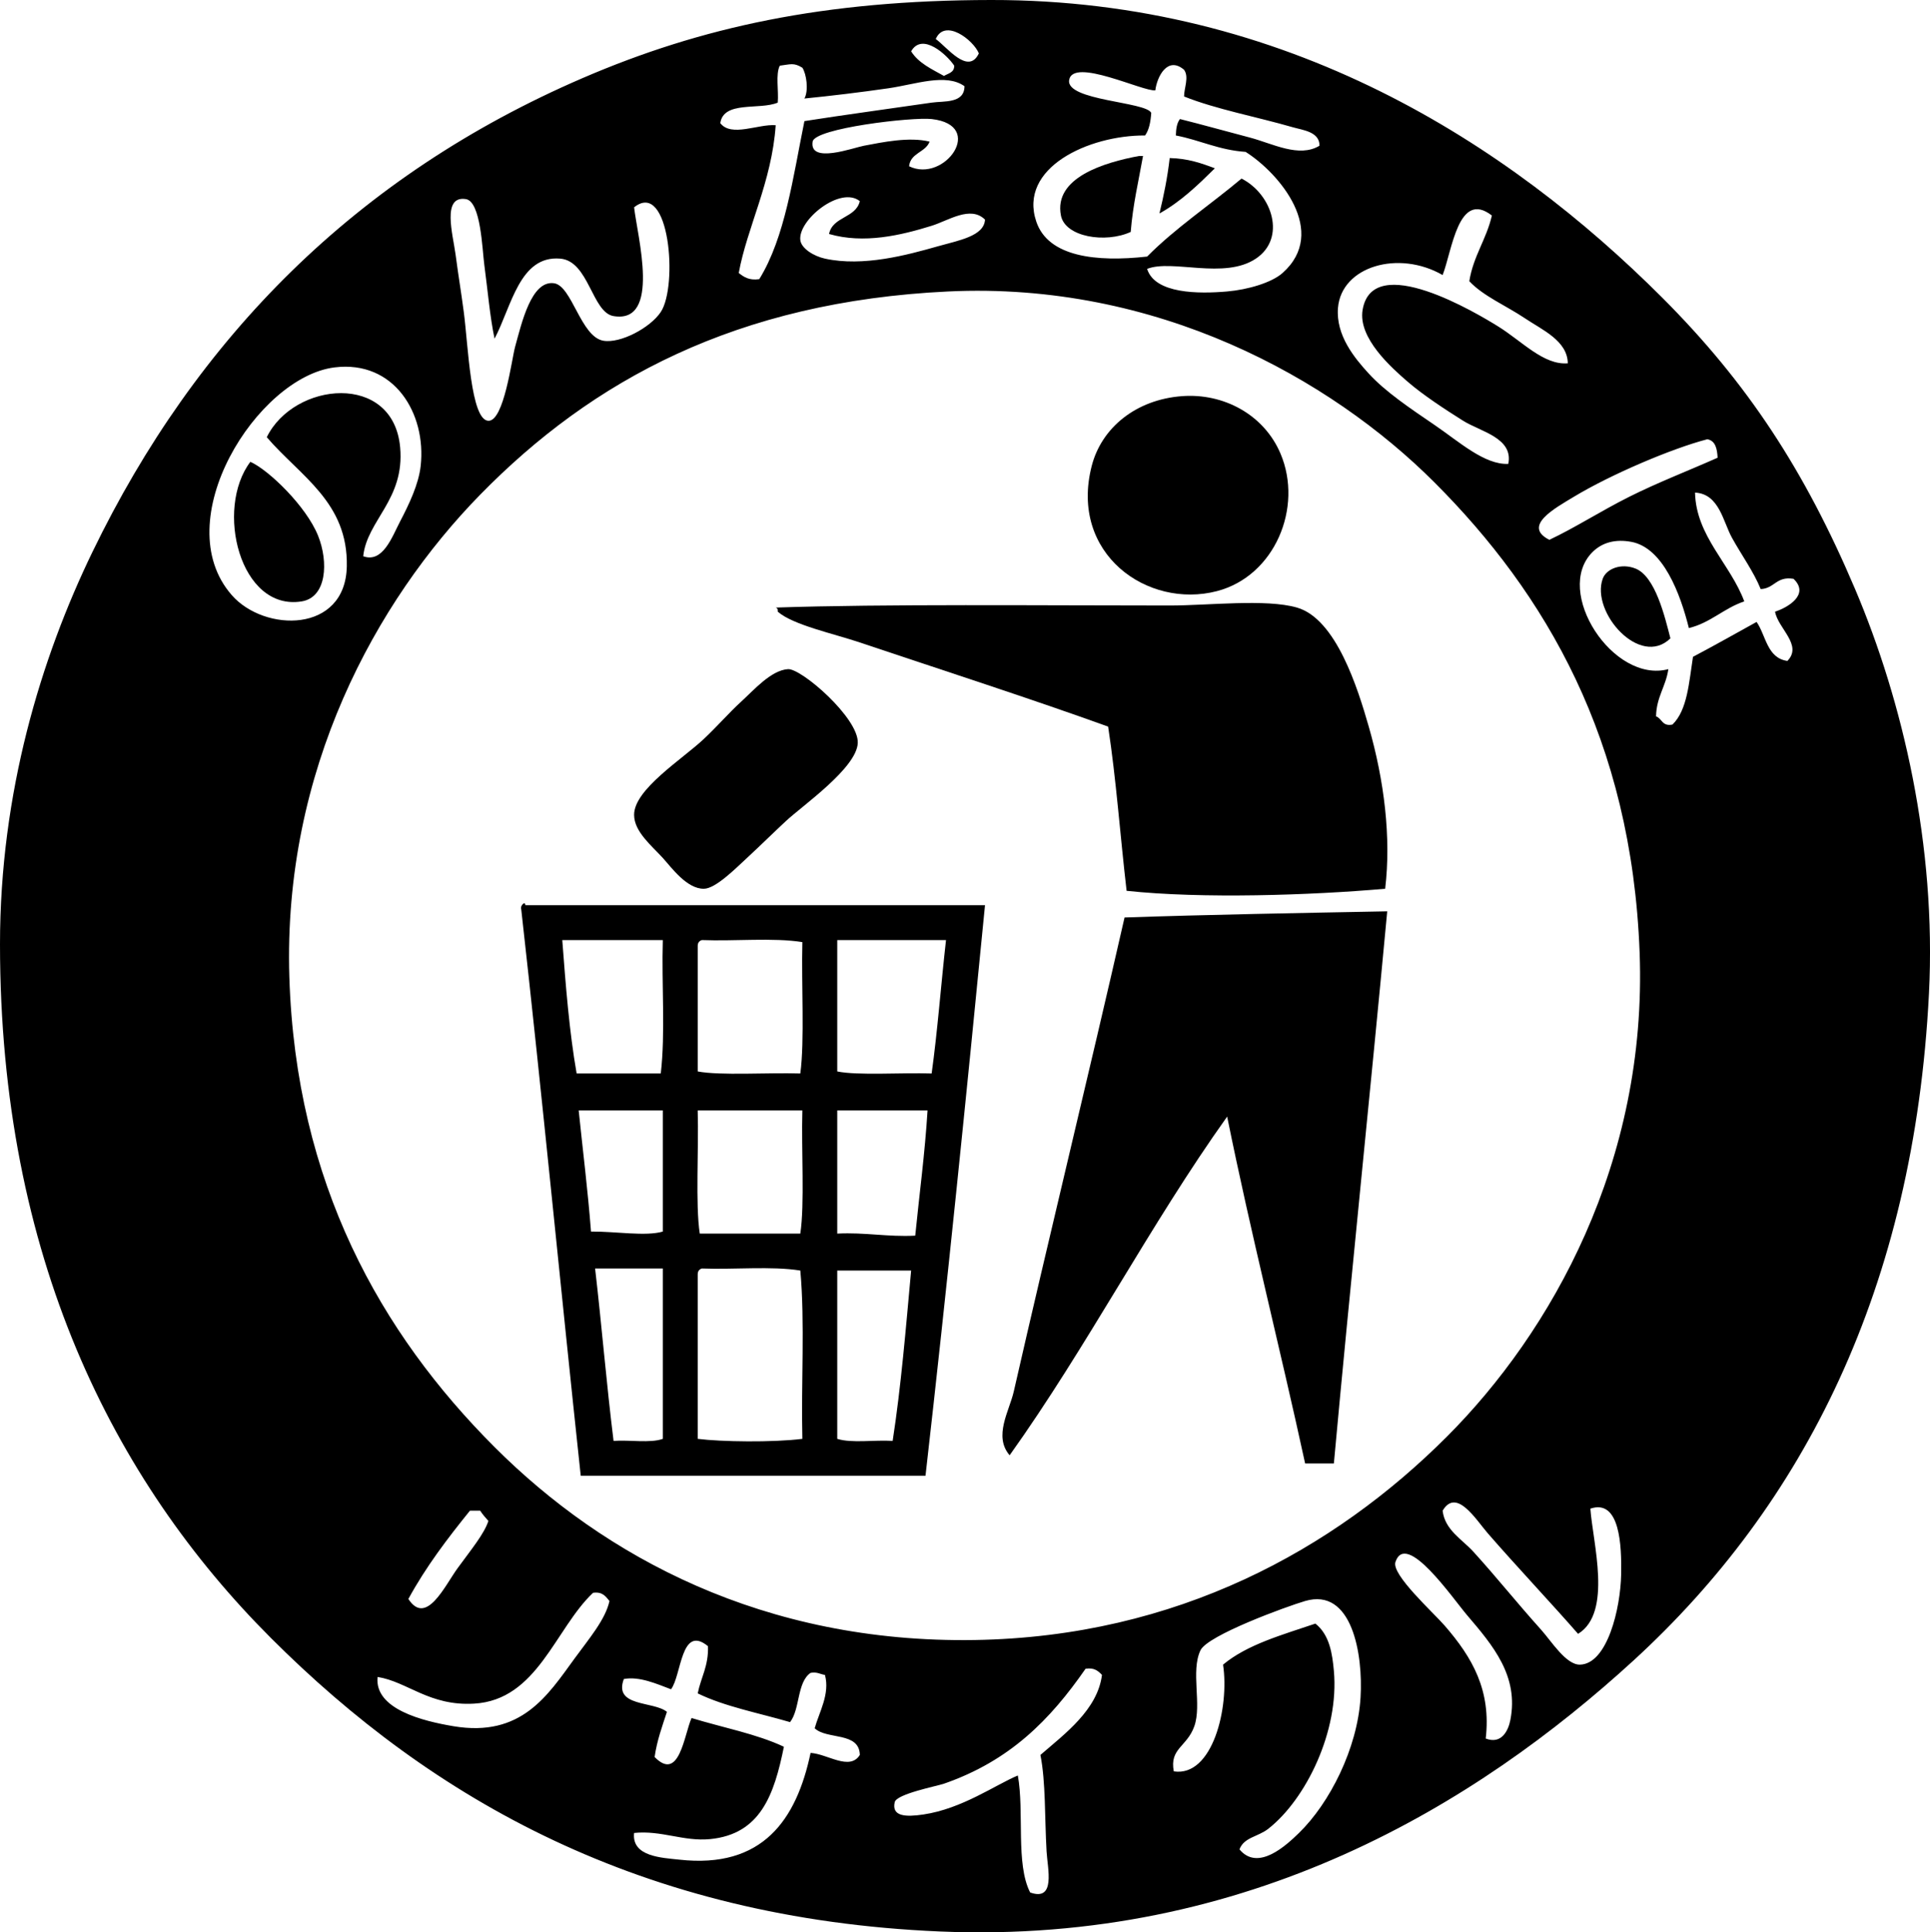 <?xml version="1.0" encoding="UTF-8"?>
<svg id="_レイヤー_2" data-name="レイヤー 2" xmlns="http://www.w3.org/2000/svg" viewBox="0 0 451.44 451.88">
  <defs>
    <style>
      .cls-1 {
        fill-rule: evenodd;
      }
    </style>
  </defs>
  <g id="_レイヤー_1-2" data-name="レイヤー 1">
    <path class="cls-1" d="M266.4,36.48h.96c-1.04,5.84-2.37,11.39-2.88,17.76-5.93,2.71-15.34,1.18-16.32-3.84-1.74-8.9,10.19-12.41,18.24-13.92Z"/>
    <path class="cls-1" d="M273.6,36.96c4.23,.09,7.43,1.21,10.56,2.4-3.95,3.89-7.92,7.76-12.96,10.56,1-4.12,1.87-8.36,2.4-12.96Z"/>
    <path class="cls-1" d="M276.48,92.64c9.7-.73,19.16,4.29,23.04,13.44,5.35,12.6-1.36,28.65-14.88,32.16-16.22,4.21-34.56-8.72-29.28-29.28,2.28-8.88,10.29-15.51,21.12-16.32Z"/>
    <path class="cls-1" d="M58.56,108c4.29,1.9,13.08,10.4,15.84,17.28,2.48,6.18,2.01,14.42-3.84,15.36-14.43,2.32-20.34-21.62-12-32.64Z"/>
    <path class="cls-1" d="M390.72,149.28c-7.13,6.96-18.63-6.12-15.84-13.92,.84-2.36,4.32-3.74,7.68-2.4,4.64,1.86,6.85,11.23,8.16,16.32Z"/>
    <path class="cls-1" d="M181.44,142.08c25.22-.86,62.44-.48,92.16-.48,9.1,0,22.47-1.61,29.76,.48,9.19,2.64,14.25,18.95,16.8,27.84,3.63,12.62,5.27,25.95,3.84,37.92-17.37,1.52-42.8,2.38-60.48,.48-1.49-12.75-2.43-26.05-4.32-38.4-17.93-6.47-38.32-13.05-58.08-19.68-6.12-2.06-15.66-4.09-19.2-7.2,.08-.56-.11-.85-.48-.96Z"/>
    <path class="cls-1" d="M184.32,156.48c3.13-.19,16.58,11.46,16.32,17.28-.26,5.84-12.9,14.61-16.8,18.24-2.96,2.75-5.54,5.32-9.12,8.64-2.75,2.54-7.35,7.18-10.08,7.2-4.01,.04-7.59-4.99-9.6-7.2-2.63-2.89-6.71-6.16-6.72-10.08-.02-5.96,11.26-13,16.32-17.76,3.21-3.02,5.93-6.18,8.64-8.64,3-2.73,7.07-7.44,11.04-7.68Z"/>
    <path class="cls-1" d="M122.88,211.68c35.52,0,73.6,0,107.52,0-4.38,44.74-8.89,89.35-13.92,133.44h-80.64c-4.73-44.07-8.99-88.61-13.92-132.48-.35-.78,.95-2.09,.96-.96Zm8.64,8.16c.81,10.71,1.64,21.4,3.36,31.2h19.68c1.11-9.45,.17-20.95,.48-31.2h-23.52Zm32.64,0c-.6,.2-.98,.62-.96,1.44v29.28c5.38,1.01,16.29,.24,24,.48,1.03-7.67,.23-20.74,.48-30.72-6.9-1.1-15.83-.17-23.52-.48Zm31.68,0v30.72c4.78,.99,14.99,.25,22.08,.48,1.4-10.12,2.19-20.85,3.36-31.2h-25.44Zm-57.6,68.16c5.7-.05,12.84,1.18,16.8,0v-28.32h-19.68c.97,9.43,2.14,18.66,2.88,28.32Zm24.96-28.32c.26,9.26-.56,21.89,.48,28.8h23.52c1.04-6.91,.22-19.54,.48-28.8h-24.48Zm32.64,0v28.8c6.57-.33,11.67,.81,18.24,.48,.97-9.75,2.26-19.18,2.88-29.28h-21.12Zm-52.32,77.28c3.72-.28,8.58,.58,11.52-.48v-39.84h-15.84c1.55,13.33,2.67,27.09,4.32,40.32Zm20.64-40.32c-.6,.2-.98,.62-.96,1.44v38.4c5.47,.69,17.51,.87,24.48,0-.32-12.96,.63-27.19-.48-39.36-6.76-1.08-15.49-.19-23.04-.48Zm31.68,.48v39.36c3.41,1.07,8.76,.2,12.96,.48,1.97-12.75,3.09-26.35,4.32-39.84h-17.28Z"/>
    <path class="cls-1" d="M324.48,213.12c-4,42.9-8.69,87.6-12.48,129.12h-6.72c-5.91-27.21-12.67-53.57-18.24-81.12-18.06,25.3-32.81,53.91-50.88,79.2-3.83-4.46-.08-10.35,.96-14.88,8.34-36.56,17.56-74.19,25.92-110.88,19.15-.66,41.49-1.06,61.44-1.44Z"/>
    <path class="cls-1" d="M231.84,0c69.04-.08,121.07,33.71,156.96,69.6,19.9,19.9,33.29,40.31,45.12,68.16,11.16,26.28,19.03,59.99,17.28,94.56-3.49,68.99-29.4,119.63-69.12,156-36.53,33.44-89.98,66.43-162.24,63.36-69.91-2.97-118.82-30.98-156.48-68.64C26.57,346.25,0,293.79,0,220.8c0-35.4,9.56-66.81,21.6-91.68,24.3-50.19,61.79-88.07,114.72-110.88C163.94,6.34,192.76,.04,231.84,0Zm149.76,126.72c-3.68-.69-6.81,.09-9.12,2.4-9.18,9.18,4.84,30.8,17.76,27.36-.58,4.06-2.79,6.49-2.88,11.04,1.42,.5,1.41,2.43,3.84,1.92,3.5-3.38,3.87-9.89,4.8-15.84,5.03-2.65,9.93-5.43,14.88-8.16,2.22,3.22,2.43,8.45,7.2,9.12,3.65-3.71-2.22-7.62-2.88-11.52,3.11-1.01,8.13-4.05,4.32-7.68-4.03-.67-4.45,2.27-7.68,2.4-1.65-4.07-4.46-7.92-6.72-12-2.08-3.75-2.98-10.28-8.64-10.56,.23,10.18,8.27,16.68,11.52,25.44-4.8,1.6-7.83,4.98-12.96,6.24-1.99-8-6-18.76-13.44-20.16ZM218.88,9.12c2.6,1.87,7.63,8.56,10.08,3.36-1.31-3.17-7.95-8.24-10.08-3.36Zm-5.76,2.88c1.72,2.76,4.81,4.15,7.68,5.76,.99-.61,2.43-.77,2.4-2.4-1.61-2.45-7.47-7.94-10.08-3.36Zm-30.72,3.36c-1.02,2.02-.23,5.85-.48,8.64-4.29,1.79-12.67-.51-13.44,4.8,2.59,3.34,8.84,.16,12.96,.48-.89,13.21-6.72,23.97-8.64,34.56,1.17,.91,2.37,1.79,4.8,1.44,6.05-9.79,7.88-23.8,10.56-36.96,9.03-1.42,20.72-3,29.76-4.32,2.85-.42,7.66,.27,7.68-3.84-4.34-3.1-11.43-.44-17.76,.48-6.47,.94-13.62,1.8-19.68,2.4,1.03-1.89,.47-5.75-.48-7.2-2.03-1.25-2.75-.79-5.28-.48Zm87.84,5.76c-2.8,.38-19.29-7.78-20.16-2.4-.78,4.84,18.02,5.05,19.2,7.68-.14,2.09-.5,3.98-1.44,5.28-13.18-.07-29.71,7.54-25.44,20.16,2.78,8.21,13.96,9.49,25.92,8.16,6.69-6.75,14.78-12.1,22.08-18.24,7.2,3.65,10.52,13.94,3.36,18.72-7.41,4.96-19.58,.08-25.44,2.4,1.81,5.86,12.1,5.86,18.72,5.28,4.86-.42,10.42-2.06,12.96-4.32,10.79-9.6-.72-23.31-8.64-28.32-6.29-.43-10.68-2.76-16.32-3.84,.04-1.56,.25-2.95,.96-3.84,5.13,1.28,10.79,2.87,16.32,4.32,5.36,1.41,11.51,4.82,16.32,1.92,.04-3.29-3.94-3.65-6.24-4.32-8.39-2.43-18.05-4.23-25.44-7.2,0-1.99,1.22-4.55,0-6.24-3.85-3.29-6.33,1.59-6.72,4.8Zm-52.32,6.72c-4.52-.51-27.34,2.13-27.84,5.28-.84,5.29,9.52,1.42,12,.96,4.36-.82,10.57-2.14,15.36-.96-.96,2.56-4.46,2.58-4.8,5.76,8.28,4.05,18.06-9.61,5.28-11.04Zm-30.72,28.32c.24,1.97,3.19,3.76,5.76,4.32,8.95,1.96,19.25-.85,26.4-2.88,4.85-1.38,10.82-2.36,11.04-6.24-3.4-3.37-8.54,.22-12.48,1.44-7.22,2.24-15.82,4.28-24,1.92,.83-4.13,6.25-3.67,7.2-7.68-4.54-3.64-14.49,4.41-13.92,9.12Zm-73.92,5.76c-.48-3.54-.79-14.82-4.32-15.36-5.65-.87-3.04,8.22-2.4,12.96,.8,5.99,1.22,8.16,1.92,13.44,1.03,7.76,1.6,25.32,5.76,25.44,3.65,.11,5.46-14.45,6.24-17.28,1.55-5.6,3.8-15.64,9.12-14.88,4.19,.6,6.24,12.53,11.52,13.44,3.99,.69,10.98-3.02,13.44-6.72,4.06-6.1,2.05-31.08-6.24-24.48,.75,6.71,6.35,27.28-4.8,25.44-5.06-.83-5.76-12.88-12.48-13.44-9.52-.8-11.39,11.21-15.36,18.72-1.11-5.29-1.56-11.01-2.4-17.28Zm224.16,2.4c-10.31-5.93-23.67-2.05-24.48,7.68-.53,6.42,3.88,11.74,7.2,15.36,3.89,4.25,9.65,8.11,15.36,12,5.82,3.96,11.73,9.38,17.28,9.12,1.23-6.09-6.51-7.54-10.56-10.08-4.3-2.7-9.41-6.05-12.96-9.12-3.79-3.28-11.66-10.21-10.56-16.8,2.33-13.92,26.87,.86,31.68,3.84,5.62,3.48,10.68,9.12,16.32,8.64-.09-5.3-5.98-7.8-10.08-10.56-4.38-2.94-9.68-5.14-12.96-8.64,.95-5.93,4-9.76,5.28-15.36-7.86-6.09-9.3,8.26-11.52,13.92ZM112.32,115.68c-24.4,24.93-46.15,64.46-44.64,112.8,1.51,48.2,21.38,83.3,48,109.92,25.67,25.67,63.03,45.91,112.32,45.12,47.33-.76,84.1-21.22,110.4-47.52,24.48-24.48,46.96-64.27,45.12-113.28-1.87-49.8-22.02-83.94-48-109.92-24.41-24.41-65.01-46.96-113.76-44.64-49.48,2.36-83.26,20.78-109.44,47.52Zm-18.72,6.24c2.09-4,4.33-8.69,4.8-12.96,1.36-12.24-6.17-24.78-20.16-23.04-18.04,2.24-39.31,35.87-24,53.28,7.64,8.69,26.54,8.91,26.88-6.72,.33-15.04-10.85-21.07-18.72-30.24,6.37-12.99,29.63-15.28,31.2,2.4,1.09,12.2-7.76,17.02-8.64,25.44,4.6,1.66,6.74-4.53,8.64-8.16Zm305.76-19.2c-8.33,2.16-22.6,8.25-31.2,13.44-4.49,2.71-12.13,6.85-5.76,10.08,5.89-2.76,11.98-6.7,18.72-10.08,6.69-3.35,13.78-6.07,20.64-9.12-.11-2.13-.51-3.97-2.4-4.32Zm-51.36,255.84c-2.79-3.22-7.34-10.72-10.56-5.28,.53,4.54,4.58,6.71,7.2,9.6,5.66,6.23,9.9,11.63,15.84,18.24,2.43,2.71,5.85,8.26,9.12,8.16,6.37-.2,9.45-13.12,9.6-21.12,.13-6.72-.28-17.7-7.2-15.36,.55,7.91,5.22,24.33-2.88,29.28-5.5-6.34-14.49-15.89-21.12-23.52Zm-235.68-5.28c-.8,0-1.6,0-2.4,0-5.22,6.46-10.28,13.08-14.4,20.64,4.18,6.45,8.55-3.13,11.52-7.2,3.29-4.5,6.2-8.02,7.2-11.04-.67-.77-1.36-1.52-1.92-2.4Zm240.96,48.96c2.02-10.27-4.06-17.43-10.08-24.48-3.39-3.97-14.31-19.93-16.8-12.48-.98,2.94,8.88,11.83,11.52,14.88,6.49,7.47,10.9,15.15,9.6,26.4,3.69,1.43,5.27-1.83,5.76-4.32Zm-214.56-29.76c-8.89,8.39-13,25.08-27.84,25.92-10.48,.6-15.56-5.13-22.56-6.24-.8,7.56,10.71,10.34,17.76,11.52,15.89,2.66,22.04-7.23,28.32-15.84,3.31-4.55,7.22-9.1,8.16-13.44-.87-1.05-1.61-2.23-3.84-1.92Zm165.12,56.16c7.13-6.93,13.67-19.7,14.4-31.68,.62-10.1-1.99-25.78-12.96-22.56-4.3,1.26-22.81,8-24.48,11.52-2.33,4.9,.35,12.69-1.44,17.76-1.71,4.84-5.85,5.17-4.8,10.56,9.07,1.36,13.04-14.92,11.52-24.96,5.67-4.73,13.84-6.96,21.6-9.6,3.35,2.65,3.96,7.14,4.32,11.04,1.29,14.07-6.53,30.06-15.36,36.96-2.42,1.89-5.65,1.95-6.72,4.8,4.32,5.22,10.91-.91,13.92-3.84Zm-146.88-33.6c-3.24-1.21-7.38-3.09-11.04-2.4-2.46,6.6,6.95,5.11,10.08,7.68-1.1,3.38-2.32,6.64-2.88,10.56,5.78,5.91,6.88-5.11,8.64-9.12,7.22,2.22,15.18,3.7,21.6,6.72-2.27,11.2-5.45,20.45-17.28,21.6-6.2,.6-11.35-2.1-17.76-1.44-.61,5.58,6.6,5.8,10.56,6.24,19.51,2.18,27.43-9.34,30.72-24.96,4.01,.25,9.13,4.26,11.52,.48-.11-5.49-7.69-3.51-10.56-6.24,1.03-3.75,3.62-8.03,2.4-12.48-1.13-.15-1.8-.76-3.36-.48-3.22,2.22-2.42,8.46-4.8,11.52-7.3-2.14-15.26-3.62-21.6-6.72,.75-3.73,2.56-6.4,2.4-11.04-6.36-5.19-6.16,6.79-8.64,10.08Zm96.96-4.8c-8.32,11.99-17.72,21.53-33.12,26.88-1.68,.58-11.08,2.39-11.52,4.32-.77,3.39,2.62,3.49,6.72,2.88,9.05-1.34,16.89-6.96,22.08-9.12,1.54,8.54-.54,20.7,2.88,27.36,6.05,2.15,4.07-5.57,3.84-9.6-.46-8.05-.18-16.2-1.44-22.56,5.77-4.99,13.37-10.59,14.4-18.72-.87-.89-1.76-1.76-3.84-1.44Z"/>
  </g>
</svg>